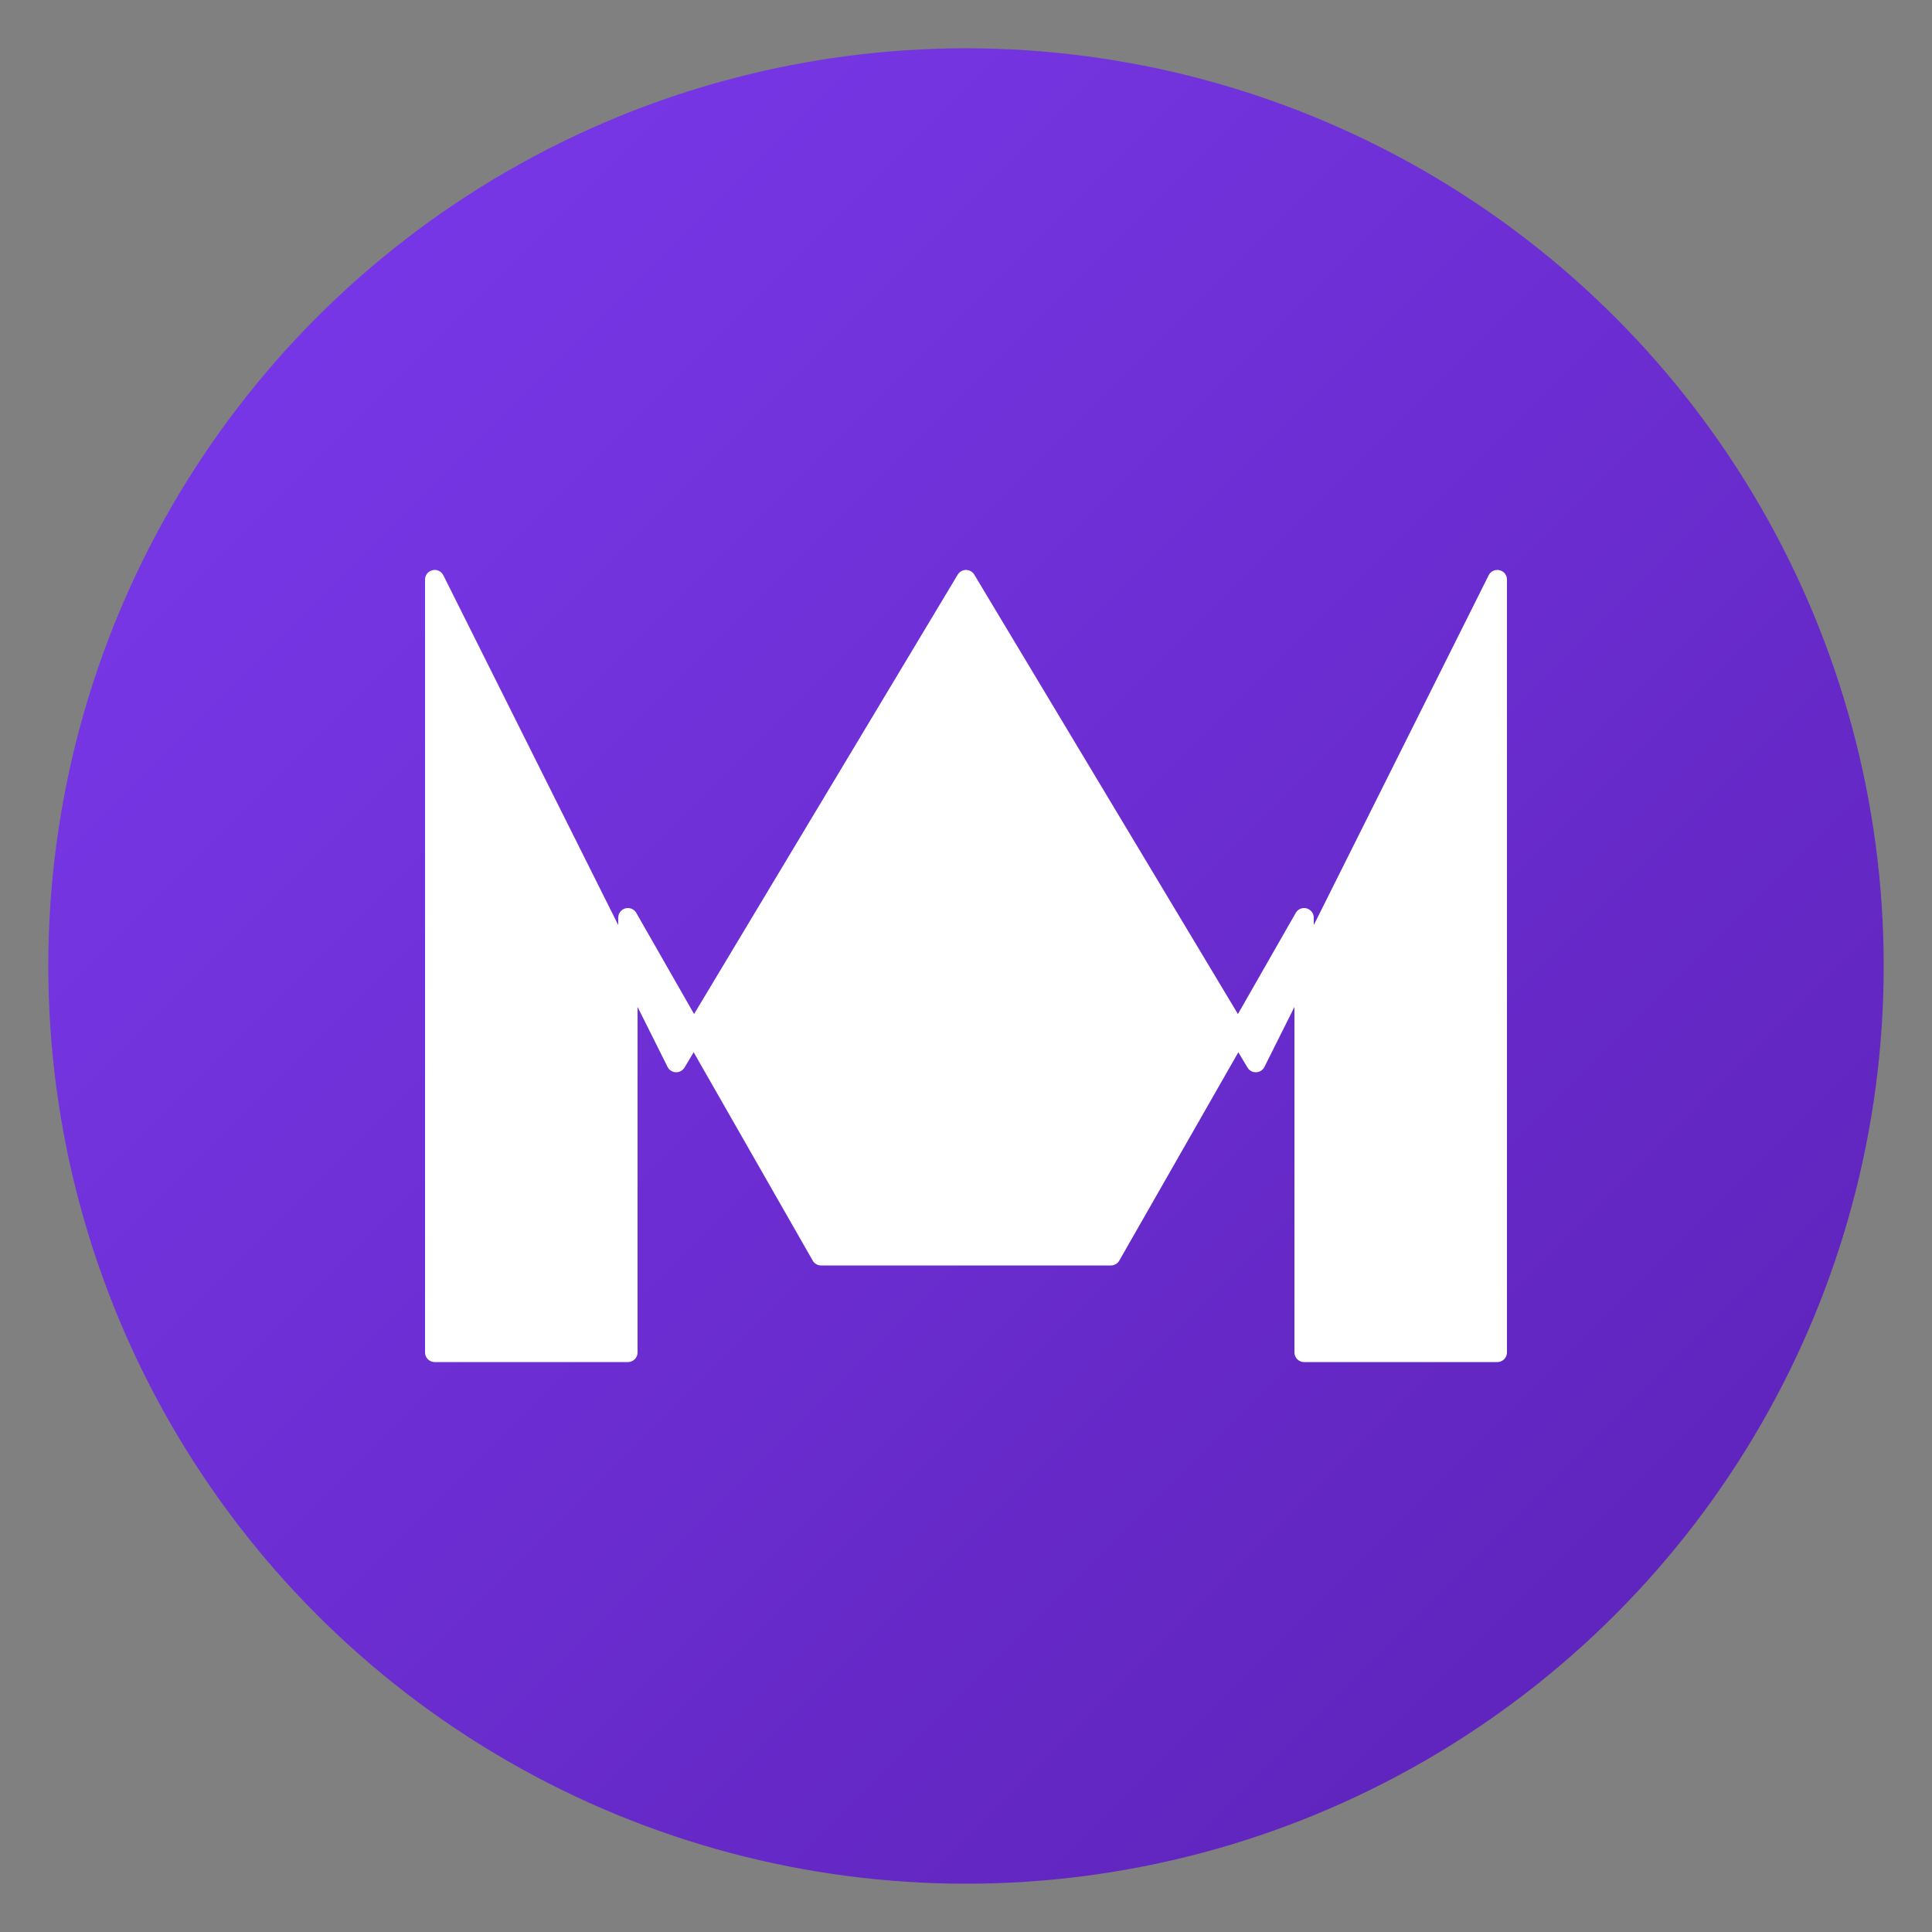 <svg width="200" height="200" viewBox="0 0 200 200" xmlns="http://www.w3.org/2000/svg">
  <rect x="0" y="0" width="200" height="200" fill="#808080" stroke="none"/>
  <!-- Circle background with gradient -->
  <defs>
    <linearGradient id="bgGradient" x1="0%" y1="0%" x2="100%" y2="100%">
      <stop offset="0%" style="stop-color:#7c3aed;stop-opacity:1" />
      <stop offset="100%" style="stop-color:#5b21b6;stop-opacity:1" />
    </linearGradient>
  </defs>
  
  <!-- Main circle -->
  <circle cx="100" cy="100" r="95" fill="url(#bgGradient)"/>
  
  <!-- Letter M - stylized similar to BuyWisely's B -->
  <path d="M 45 140 L 45 60 L 70 110 L 100 60 L 130 110 L 155 60 L 155 140 L 135 140 L 135 95 L 115 130 L 85 130 L 65 95 L 65 140 Z" 
        fill="white" 
        stroke="white" 
        stroke-width="2"
        stroke-linejoin="round"/>
</svg>